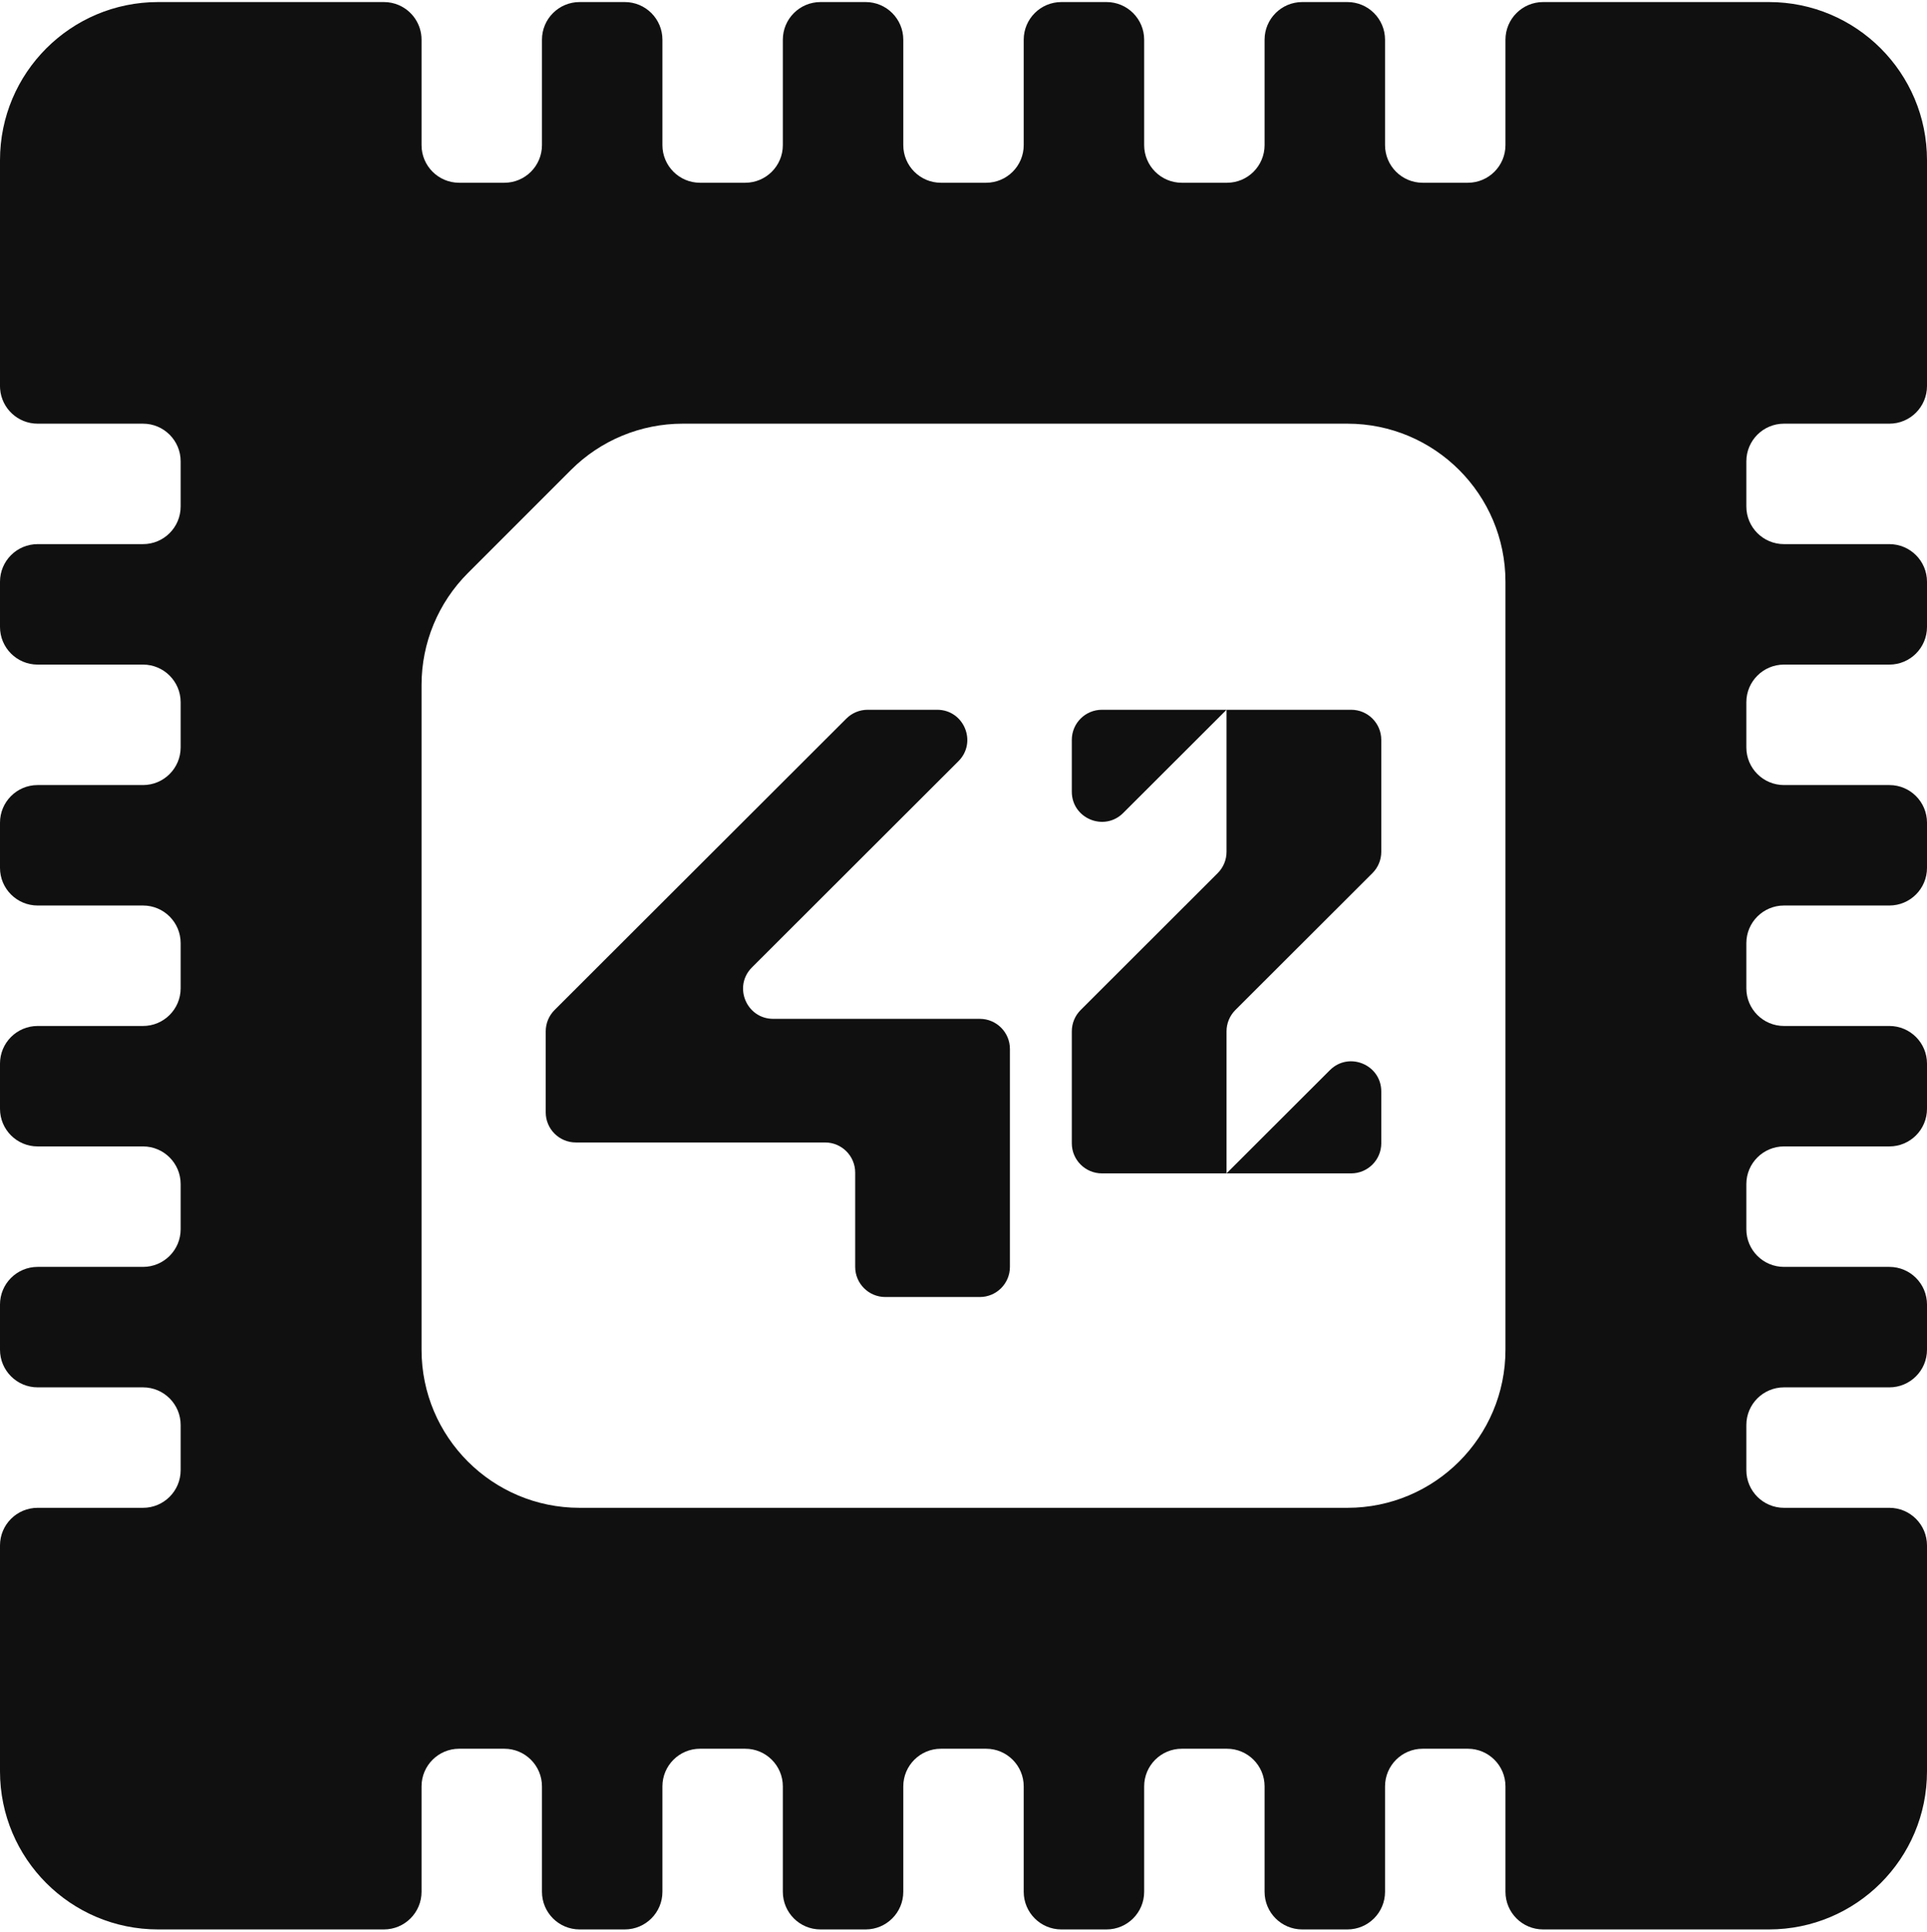 <svg width="450" height="451" viewBox="0 0 450 451" fill="none" xmlns="http://www.w3.org/2000/svg">
<path fill-rule="evenodd" clip-rule="evenodd" d="M36.914 0.481C16.527 0.481 0 17.008 0 37.395V90.129C0 90.159 0 90.188 0 90.217C0.002 90.423 0.012 90.627 0.027 90.829C0.384 95.356 4.171 98.918 8.789 98.918L33.409 98.918C38.258 98.924 42.188 102.857 42.188 107.707V118.254C42.188 123.108 38.252 127.043 33.398 127.043H8.789C3.935 127.043 0 130.978 0 135.832V146.379C0 151.233 3.935 155.168 8.789 155.168H33.398C38.252 155.168 42.188 159.103 42.188 163.957V174.504C42.188 179.358 38.252 183.293 33.398 183.293H8.789C3.935 183.293 0 187.228 0 192.082V202.629C0 207.483 3.935 211.418 8.789 211.418H33.398C38.252 211.418 42.188 215.353 42.188 220.207V230.754C42.188 235.608 38.252 239.543 33.398 239.543H8.789C3.935 239.543 0 243.478 0 248.332V258.879C0 263.733 3.935 267.668 8.789 267.668H33.398C38.252 267.668 42.188 271.603 42.188 276.457V287.004C42.188 291.858 38.252 295.793 33.398 295.793H8.789C3.935 295.793 0 299.728 0 304.582V315.129C0 319.983 3.935 323.918 8.789 323.918H33.398C38.252 323.918 42.188 327.853 42.188 332.707V343.254C42.188 348.108 38.252 352.043 33.398 352.043H8.789C3.935 352.043 0 355.978 0 360.832V413.567C0 433.954 16.527 450.481 36.914 450.481H89.648C94.502 450.481 98.438 446.546 98.438 441.692V417.082C98.438 412.228 102.372 408.293 107.227 408.293H117.773C122.627 408.293 126.562 412.228 126.562 417.082V441.692C126.562 446.546 130.497 450.481 135.352 450.481H145.898C150.753 450.481 154.688 446.546 154.688 441.692V417.082C154.688 412.228 158.622 408.293 163.477 408.293H174.023C178.878 408.293 182.812 412.228 182.812 417.082V441.692C182.812 446.546 186.747 450.481 191.602 450.481H202.148C207.003 450.481 210.938 446.546 210.938 441.692V417.082C210.938 412.228 214.872 408.293 219.727 408.293H230.273C235.128 408.293 239.062 412.228 239.062 417.082V441.692C239.062 446.546 242.997 450.481 247.852 450.481H258.398C263.253 450.481 267.188 446.546 267.188 441.692V417.082C267.188 412.228 271.122 408.293 275.977 408.293H286.523C291.378 408.293 295.312 412.228 295.312 417.082V441.692C295.312 446.546 299.247 450.481 304.102 450.481H314.648C319.503 450.481 323.438 446.546 323.438 441.692V417.082C323.438 412.228 327.372 408.293 332.227 408.293H342.773C347.628 408.293 351.562 412.228 351.562 417.082V441.692C351.562 446.546 355.497 450.481 360.352 450.481H413.086C433.473 450.481 450 433.954 450 413.567V360.832C450 355.978 446.065 352.043 441.211 352.043H416.602C411.747 352.043 407.812 348.108 407.812 343.254V332.707C407.812 327.853 411.747 323.918 416.602 323.918H441.211C446.065 323.918 450 319.983 450 315.129V304.582C450 299.728 446.065 295.793 441.211 295.793H416.602C411.747 295.793 407.812 291.858 407.812 287.004V276.457C407.812 271.603 411.747 267.668 416.602 267.668H441.211C446.065 267.668 450 263.733 450 258.879V248.332C450 243.478 446.065 239.543 441.211 239.543H416.602C411.747 239.543 407.812 235.608 407.812 230.754V220.207C407.812 215.353 411.747 211.418 416.602 211.418H441.211C446.065 211.418 450 207.483 450 202.629V192.082C450 187.228 446.065 183.293 441.211 183.293H416.602C411.747 183.293 407.812 179.358 407.812 174.504V163.957C407.812 159.103 411.747 155.168 416.602 155.168H441.211C446.065 155.168 450 151.233 450 146.379V135.832C450 130.978 446.065 127.043 441.211 127.043H416.602C411.747 127.043 407.812 123.108 407.812 118.254V107.707C407.812 102.854 411.746 98.92 416.599 98.918H441.211C446.065 98.918 450 94.983 450 90.129V37.395C450 17.008 433.473 0.481 413.086 0.481H360.352C355.497 0.481 351.562 4.416 351.562 9.27V33.879C351.562 38.733 347.628 42.668 342.773 42.668H332.227C327.372 42.668 323.438 38.733 323.438 33.879V9.27C323.438 4.416 319.503 0.481 314.648 0.481L304.102 0.481C299.247 0.481 295.312 4.416 295.312 9.27V33.879C295.312 38.733 291.378 42.668 286.523 42.668H275.977C271.122 42.668 267.188 38.733 267.188 33.879V9.27C267.188 4.416 263.253 0.481 258.398 0.481L247.852 0.481C242.997 0.481 239.062 4.416 239.062 9.27V33.879C239.062 38.733 235.128 42.668 230.273 42.668H219.727C214.872 42.668 210.938 38.733 210.938 33.879V9.27C210.938 4.416 207.003 0.481 202.148 0.481L191.602 0.481C186.747 0.481 182.812 4.416 182.812 9.27V33.879C182.812 38.733 178.878 42.668 174.023 42.668H163.477C158.622 42.668 154.688 38.733 154.688 33.879V9.27C154.688 4.416 150.753 0.481 145.898 0.481L135.352 0.481C130.497 0.481 126.562 4.416 126.562 9.27V33.879C126.562 38.733 122.627 42.668 117.773 42.668H107.227C102.372 42.668 98.438 38.733 98.438 33.879V9.27C98.438 5.629 96.224 2.506 93.07 1.171C92.018 0.727 90.862 0.481 89.648 0.481H36.914ZM351.562 135.832V315.129C351.562 335.516 335.035 352.043 314.648 352.043H135.352C114.964 352.043 98.438 335.516 98.438 315.129V159.912C98.438 150.121 102.327 140.732 109.249 133.809L133.329 109.73C140.251 102.807 149.641 98.918 159.431 98.918H314.648C335.035 98.918 351.562 115.445 351.562 135.832Z" fill="#101010"/>
<path d="M175.598 225.871L223.816 177.722C228.25 173.294 225.114 165.715 218.848 165.715H202.617C200.753 165.715 198.967 166.454 197.648 167.771L129.504 235.818C128.184 237.137 127.441 238.927 127.441 240.793V259.712C127.441 263.595 130.589 266.743 134.473 266.743H192.676C196.559 266.743 199.707 269.891 199.707 273.774V295.793C199.707 299.676 202.855 302.824 206.738 302.824H228.809C232.692 302.824 235.84 299.676 235.84 295.793V244.909C235.84 241.026 232.692 237.878 228.809 237.878H180.566C174.3 237.878 171.164 230.299 175.598 225.871Z" fill="#101010"/>
<path d="M250.293 184.839V172.746C250.293 168.863 253.441 165.715 257.324 165.715H286.426H315.527C319.411 165.715 322.559 168.863 322.559 172.746V198.881C322.559 200.748 321.816 202.538 320.496 203.856L288.489 235.818C287.168 237.137 286.426 238.927 286.426 240.793V273.959L310.559 249.86C314.99 245.436 322.559 248.574 322.559 254.836V266.928C322.559 270.811 319.411 273.959 315.527 273.959H286.426H257.324C253.441 273.959 250.293 270.811 250.293 266.928V240.793C250.293 238.927 251.035 237.137 252.356 235.818L284.363 203.856C285.684 202.537 286.426 200.748 286.426 198.881V165.715L262.293 189.814C257.862 194.238 250.293 191.1 250.293 184.839Z" fill="#101010"/>
</svg>
